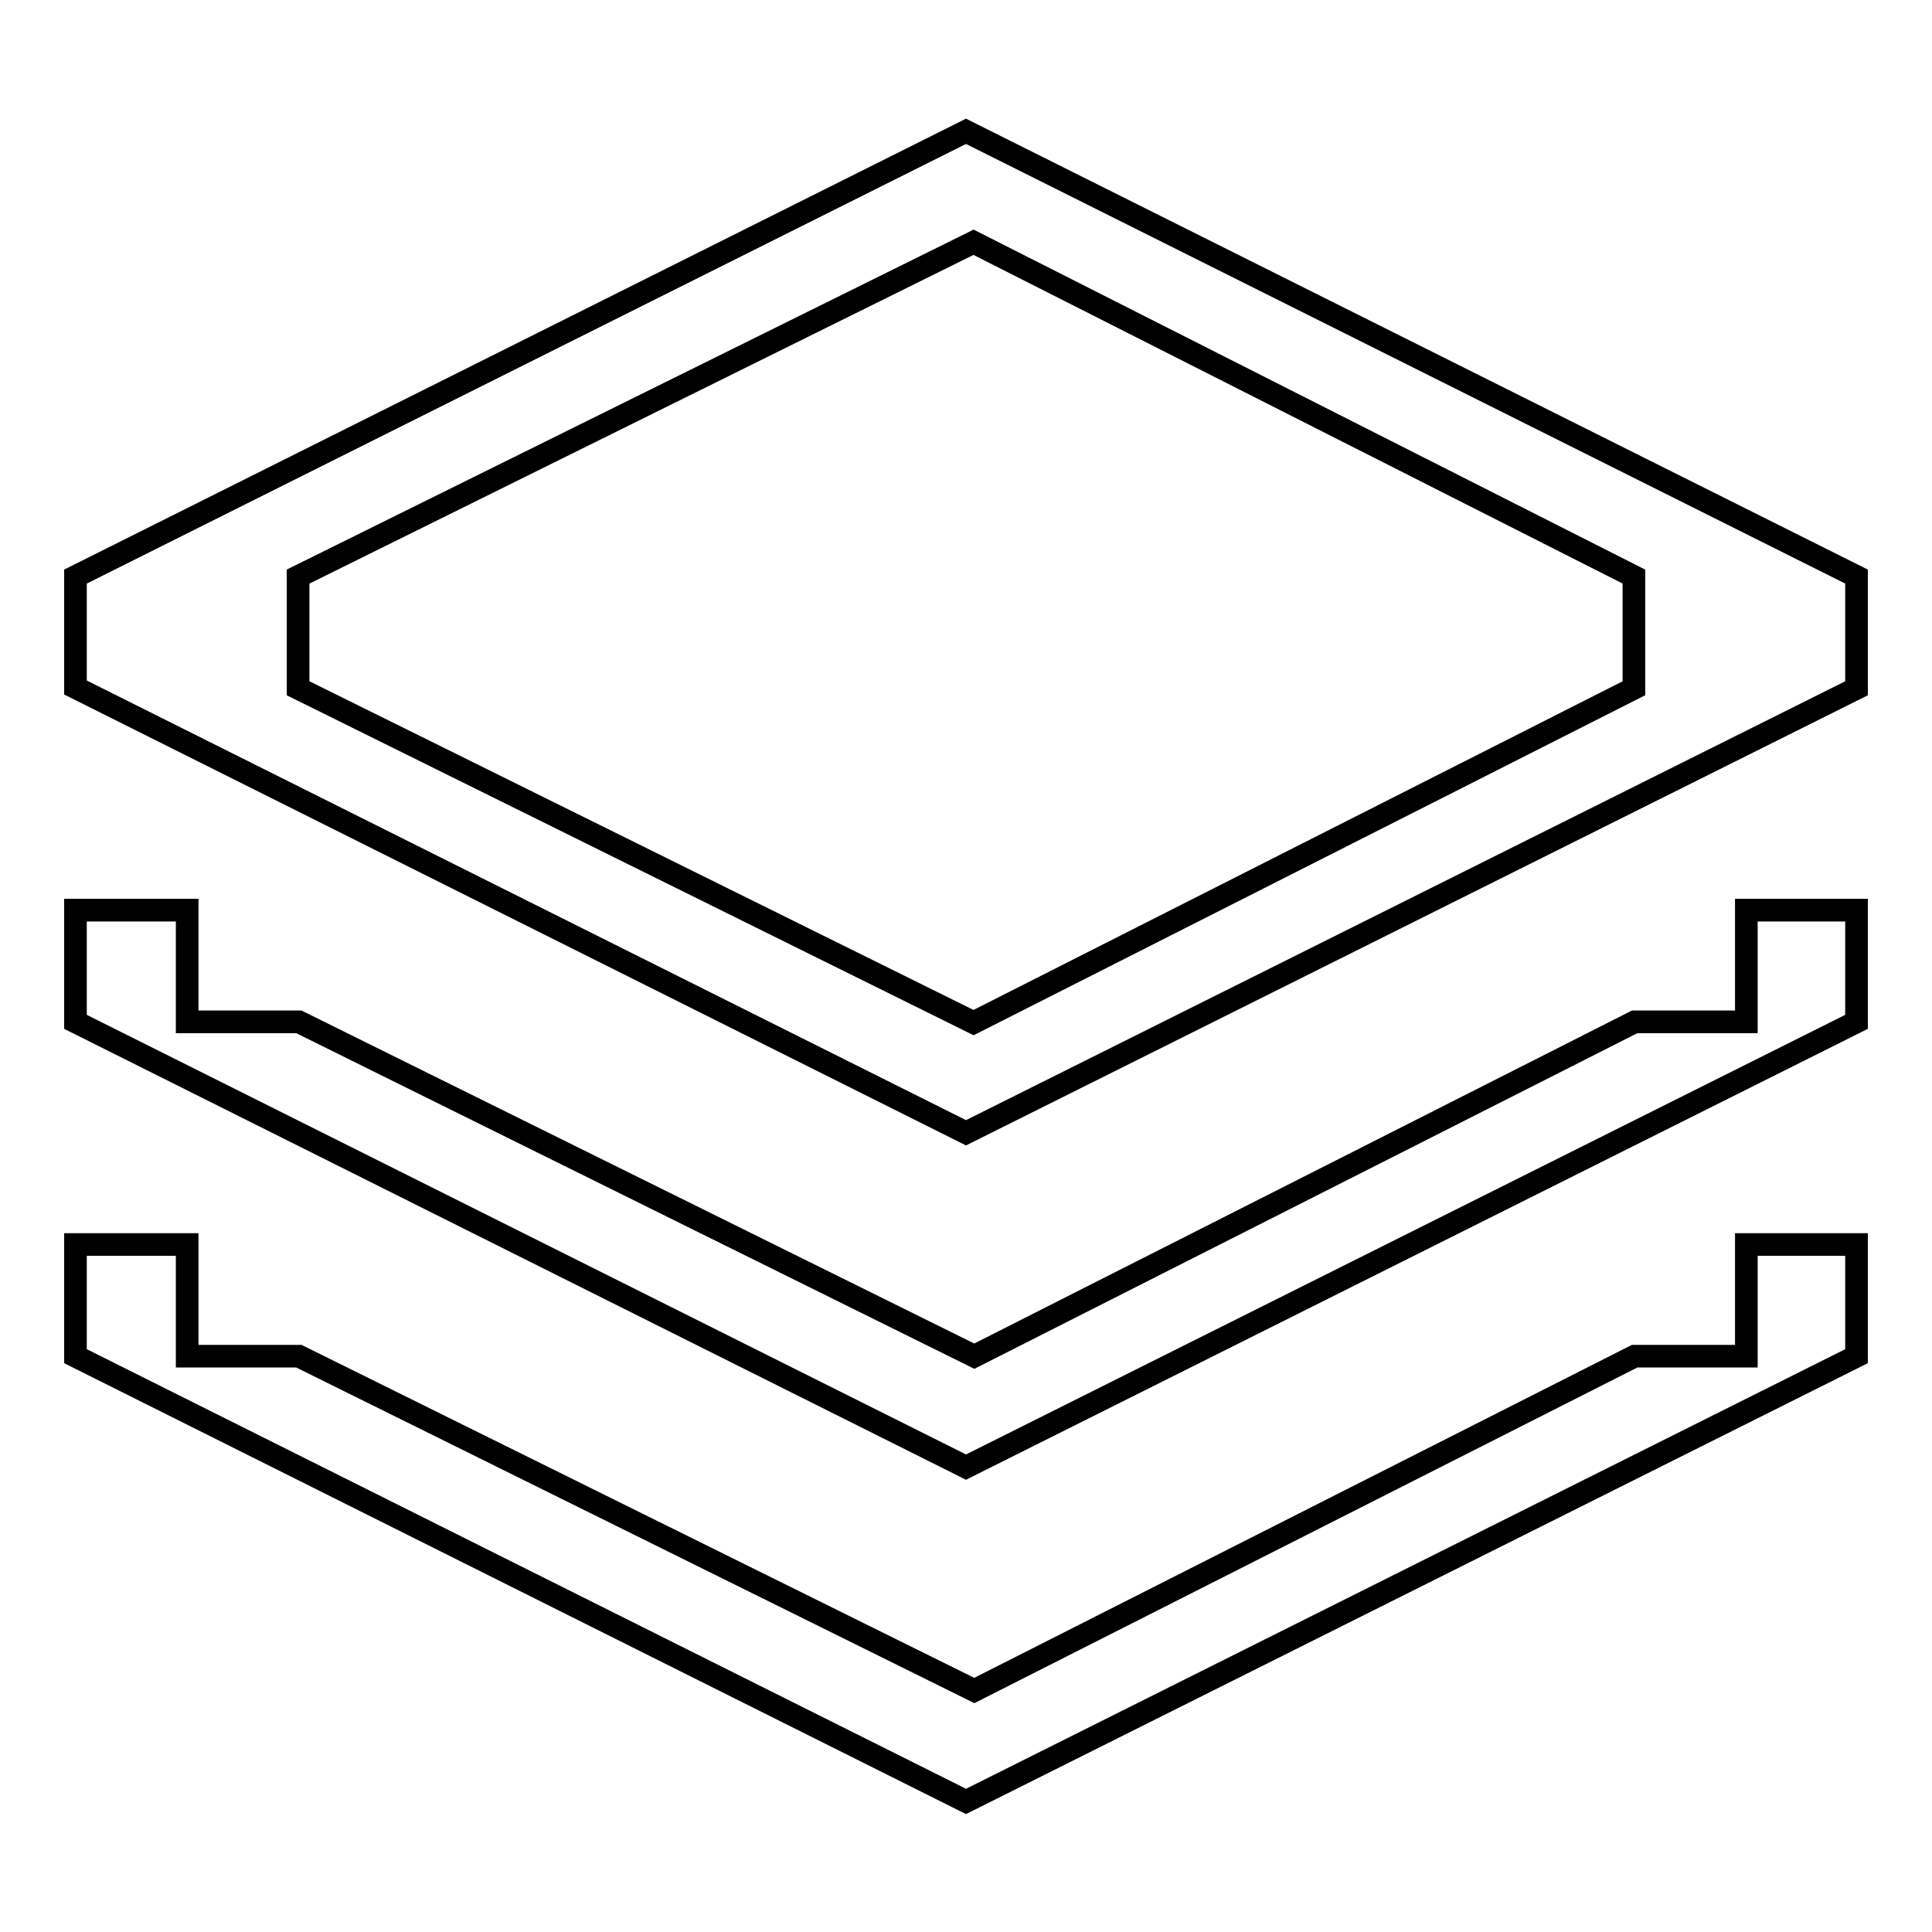 <?xml version="1.0" encoding="utf-8"?>
<!-- Svg Vector Icons : http://www.onlinewebfonts.com/icon -->
<!DOCTYPE svg PUBLIC "-//W3C//DTD SVG 1.1//EN" "http://www.w3.org/Graphics/SVG/1.1/DTD/svg11.dtd">
<svg version="1.1" xmlns="http://www.w3.org/2000/svg" xmlns:xlink="http://www.w3.org/1999/xlink" x="0px" y="0px" viewBox="0 0 256 256" enable-background="new 0 0 256 256" xml:space="preserve">
<g> <path stroke-width="3" fill-opacity="0" stroke="#000000"  d="M128,194.4l-118-59v-14.8h14.8v14.8h14.8l89.5,44.3l87.5-44.3h14.8v-14.8H246v14.8L128,194.4z M128,150.1 l-118-59V76.4l118-59l118,59v14.8L128,150.1z M216.5,76.4L129,32.1L39.5,76.4v14.8l89.5,44.3l87.5-44.3V76.4z M24.8,164.9v14.8 h14.8l89.5,44.3l87.5-44.3h14.8v-14.8H246v14.8l-118,59l-118-59v-14.8H24.8z"/></g>
</svg>